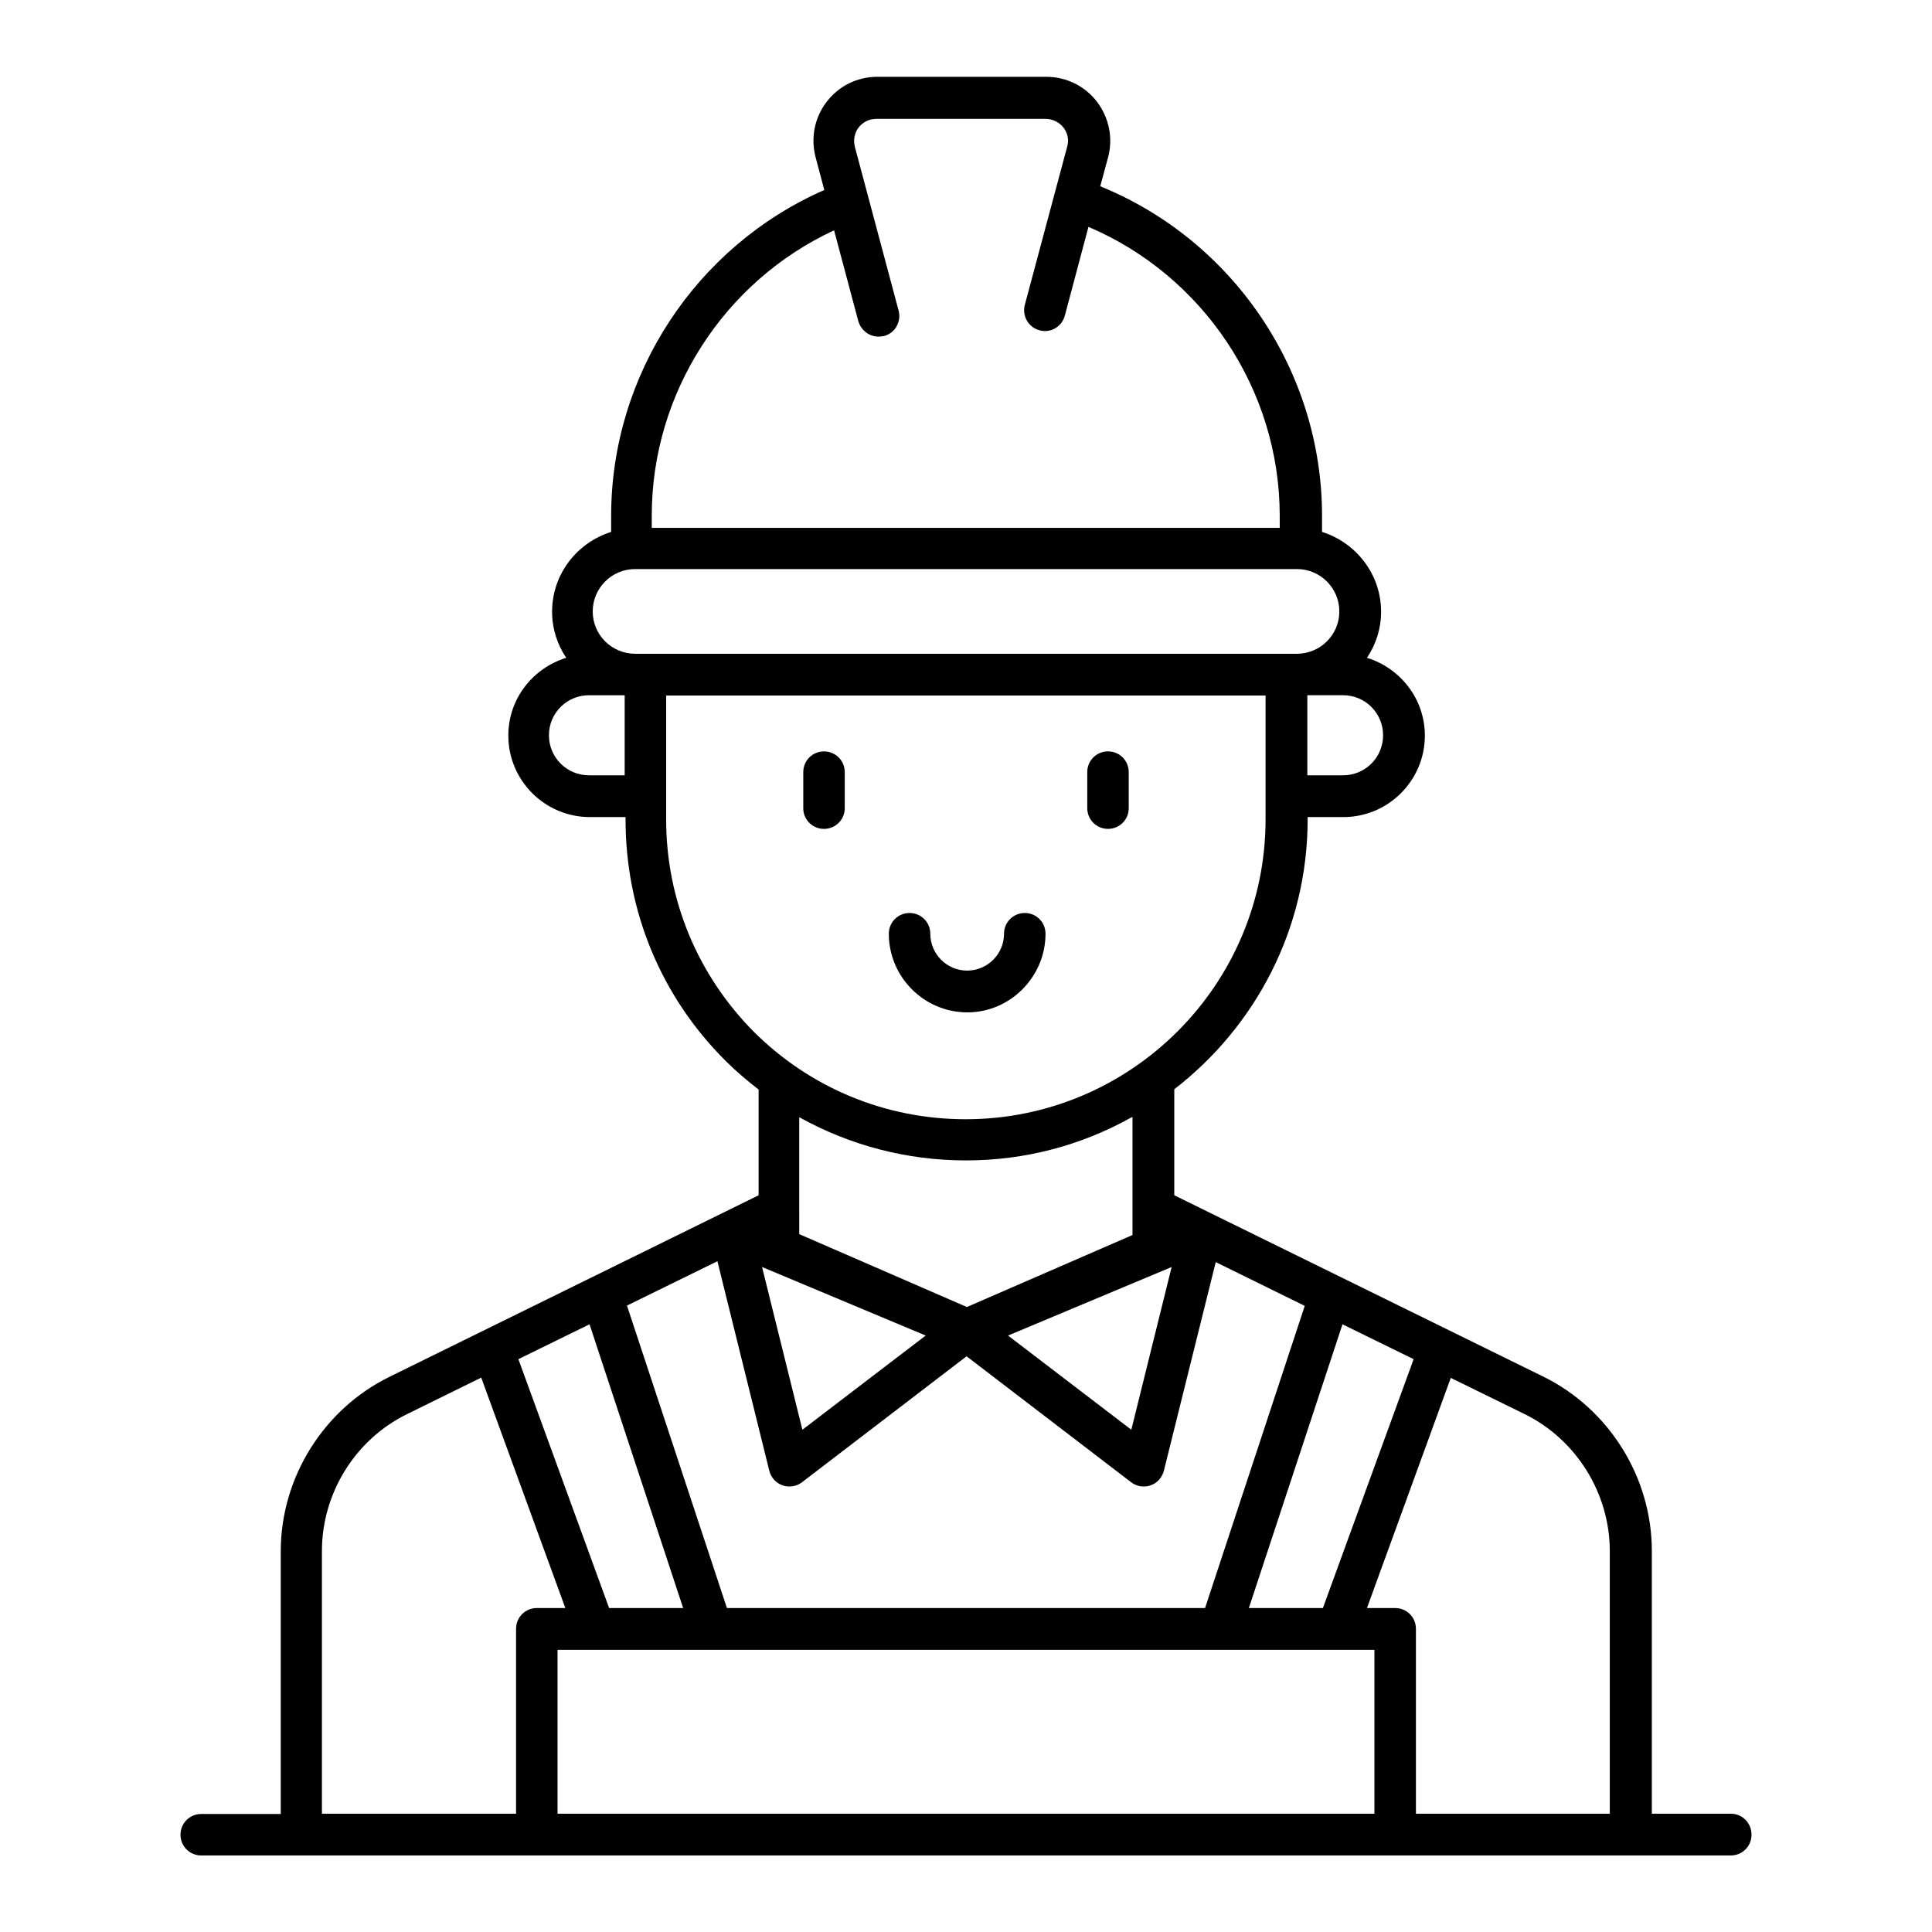 <?xml version="1.0" encoding="UTF-8"?>
<!-- Uploaded to: SVG Repo, www.svgrepo.com, Generator: SVG Repo Mixer Tools -->
<svg fill="#000000" width="800px" height="800px" version="1.1" viewBox="144 144 512 512" xmlns="http://www.w3.org/2000/svg">
 <g>
  <path d="m362.37 343.13c-3.055 0-5.496 2.441-5.496 5.496v9.543c0 3.055 2.441 5.496 5.496 5.496 3.055 0 5.496-2.441 5.496-5.496v-9.543c0-3.055-2.445-5.496-5.496-5.496z"/>
  <path d="m437.63 363.66c3.055 0 5.496-2.441 5.496-5.496v-9.543c0-3.055-2.441-5.496-5.496-5.496-3.055 0-5.496 2.441-5.496 5.496v9.543c0 3.051 2.441 5.496 5.496 5.496z"/>
  <path d="m421.07 391.45c0-3.055-2.441-5.496-5.496-5.496-3.055 0-5.496 2.441-5.496 5.496 0 5.418-4.426 9.77-9.77 9.77-5.418 0-9.77-4.426-9.77-9.77 0-3.055-2.441-5.496-5.496-5.496-3.055 0-5.496 2.441-5.496 5.496 0 11.449 9.312 20.84 20.84 20.84 11.293 0 20.684-9.391 20.684-20.84z"/>
  <path d="m602.67 624.65h-20.914v-69.617c0-19.543-11.375-37.711-28.855-46.258l-97.707-48.016v-28.09c21.449-16.566 35.344-42.441 35.344-71.527v-0.609h9.465c11.91 0 21.602-9.695 21.602-21.602 0-9.695-6.488-17.863-15.344-20.609 2.367-3.512 3.742-7.711 3.742-12.215 0-9.922-6.641-18.32-15.648-21.145v-4.273c0-38.32-23.512-72.977-58.777-87.328l2.062-7.633c1.375-5.113 0.305-10.457-2.902-14.734-3.207-4.199-8.168-6.641-13.434-6.641h-44.809c-5.344 0-10.23 2.441-13.434 6.641-3.207 4.199-4.273 9.543-2.902 14.734l2.289 8.625c-33.969 14.887-56.488 48.93-56.488 86.336v4.273c-9.008 2.824-15.648 11.145-15.648 21.145 0 4.504 1.375 8.703 3.742 12.215-8.855 2.75-15.344 10.84-15.344 20.609 0 11.91 9.695 21.602 21.602 21.602h9.465v0.609c0 24.273 9.391 46.945 26.488 63.969 2.75 2.75 5.727 5.266 8.777 7.633v28.016l-97.785 48.09c-17.48 8.551-28.855 26.719-28.855 46.258v69.617h-21.07c-3.055 0-5.496 2.441-5.496 5.496 0 3.055 2.441 5.496 5.496 5.496h405.34c3.055 0 5.496-2.441 5.496-5.496 0.004-3.129-2.438-5.57-5.492-5.57zm-266.03-54.504-26.488-80.152 23.969-11.754 13.742 55.496c0.457 1.832 1.754 3.281 3.512 3.894 0.609 0.23 1.223 0.305 1.832 0.305 1.223 0 2.367-0.383 3.359-1.145l43.586-33.359 43.586 33.359c0.992 0.762 2.137 1.145 3.359 1.145 0.609 0 1.223-0.078 1.832-0.305 1.754-0.609 3.055-2.062 3.512-3.894l13.742-55.266 23.586 11.602-26.414 80.074zm-36.41-75.191 24.809 75.191h-19.617l-24.047-65.953zm89.082 2.981-32.672 24.961-10.688-43.129zm65.188-18.168-10.688 43.129-32.672-24.961zm45.27 15.188 18.855 9.238-24.047 65.953h-19.617zm10.762-156.1c0 5.879-4.734 10.609-10.609 10.609h-9.465v-21.223h9.465c5.875 0 10.609 4.734 10.609 10.613zm-193.81-58.246c0-32.441 19.16-62.059 48.32-75.57l6.414 24.047c0.688 2.441 2.902 4.121 5.344 4.121 0.457 0 0.918-0.078 1.449-0.152 2.977-0.762 4.656-3.816 3.894-6.719l-11.602-43.434c-0.457-1.832-0.078-3.664 0.992-5.113 1.145-1.449 2.824-2.289 4.734-2.289h44.809c1.832 0 3.586 0.84 4.734 2.289 1.145 1.449 1.527 3.359 0.992 5.113l-11.223 41.906c-0.762 2.977 0.992 5.953 3.894 6.719 2.977 0.84 5.953-0.992 6.719-3.894l6.258-23.512c30.457 12.977 50.688 43.207 50.688 76.562v3.207l-166.42 0.004zm-4.43 14.199h175.42c6.184 0 11.223 5.039 11.223 11.223s-4.961 11.145-11.145 11.223h-175.57c-6.184-0.078-11.145-5.039-11.145-11.223s5.035-11.223 11.219-11.223zm-12.211 54.656c-5.879 0-10.609-4.734-10.609-10.609 0-5.879 4.734-10.609 10.609-10.609h9.465v21.223zm20.457 11.68v-32.824h158.85v32.824c0 43.816-35.648 79.465-79.465 79.465-21.223 0-41.145-8.246-56.184-23.207-14.883-15.039-23.203-34.961-23.203-56.258zm79.465 90.379c15.727 0 30.535-4.047 43.359-11.145 0.23-0.152 0.457-0.23 0.762-0.383v31.297l-43.891 19.082-43.891-19.082-0.535-0.23-0.004-6.941v-24.047c0.078 0 0.078 0.078 0.152 0.078 13.359 7.402 28.398 11.371 44.047 11.371zm-170.69 103.51c0-15.344 8.855-29.617 22.672-36.336l19.543-9.617 22.289 61.066h-7.559c-3.055 0-5.496 2.441-5.496 5.496v49.008h-51.449zm62.441 69.617v-43.434h216.48v43.434zm227.48 0v-49.008c0-3.055-2.441-5.496-5.496-5.496h-7.481l22.215-60.992 19.465 9.543c13.742 6.719 22.672 20.992 22.672 36.336v69.617z"/>
 </g>
</svg>
